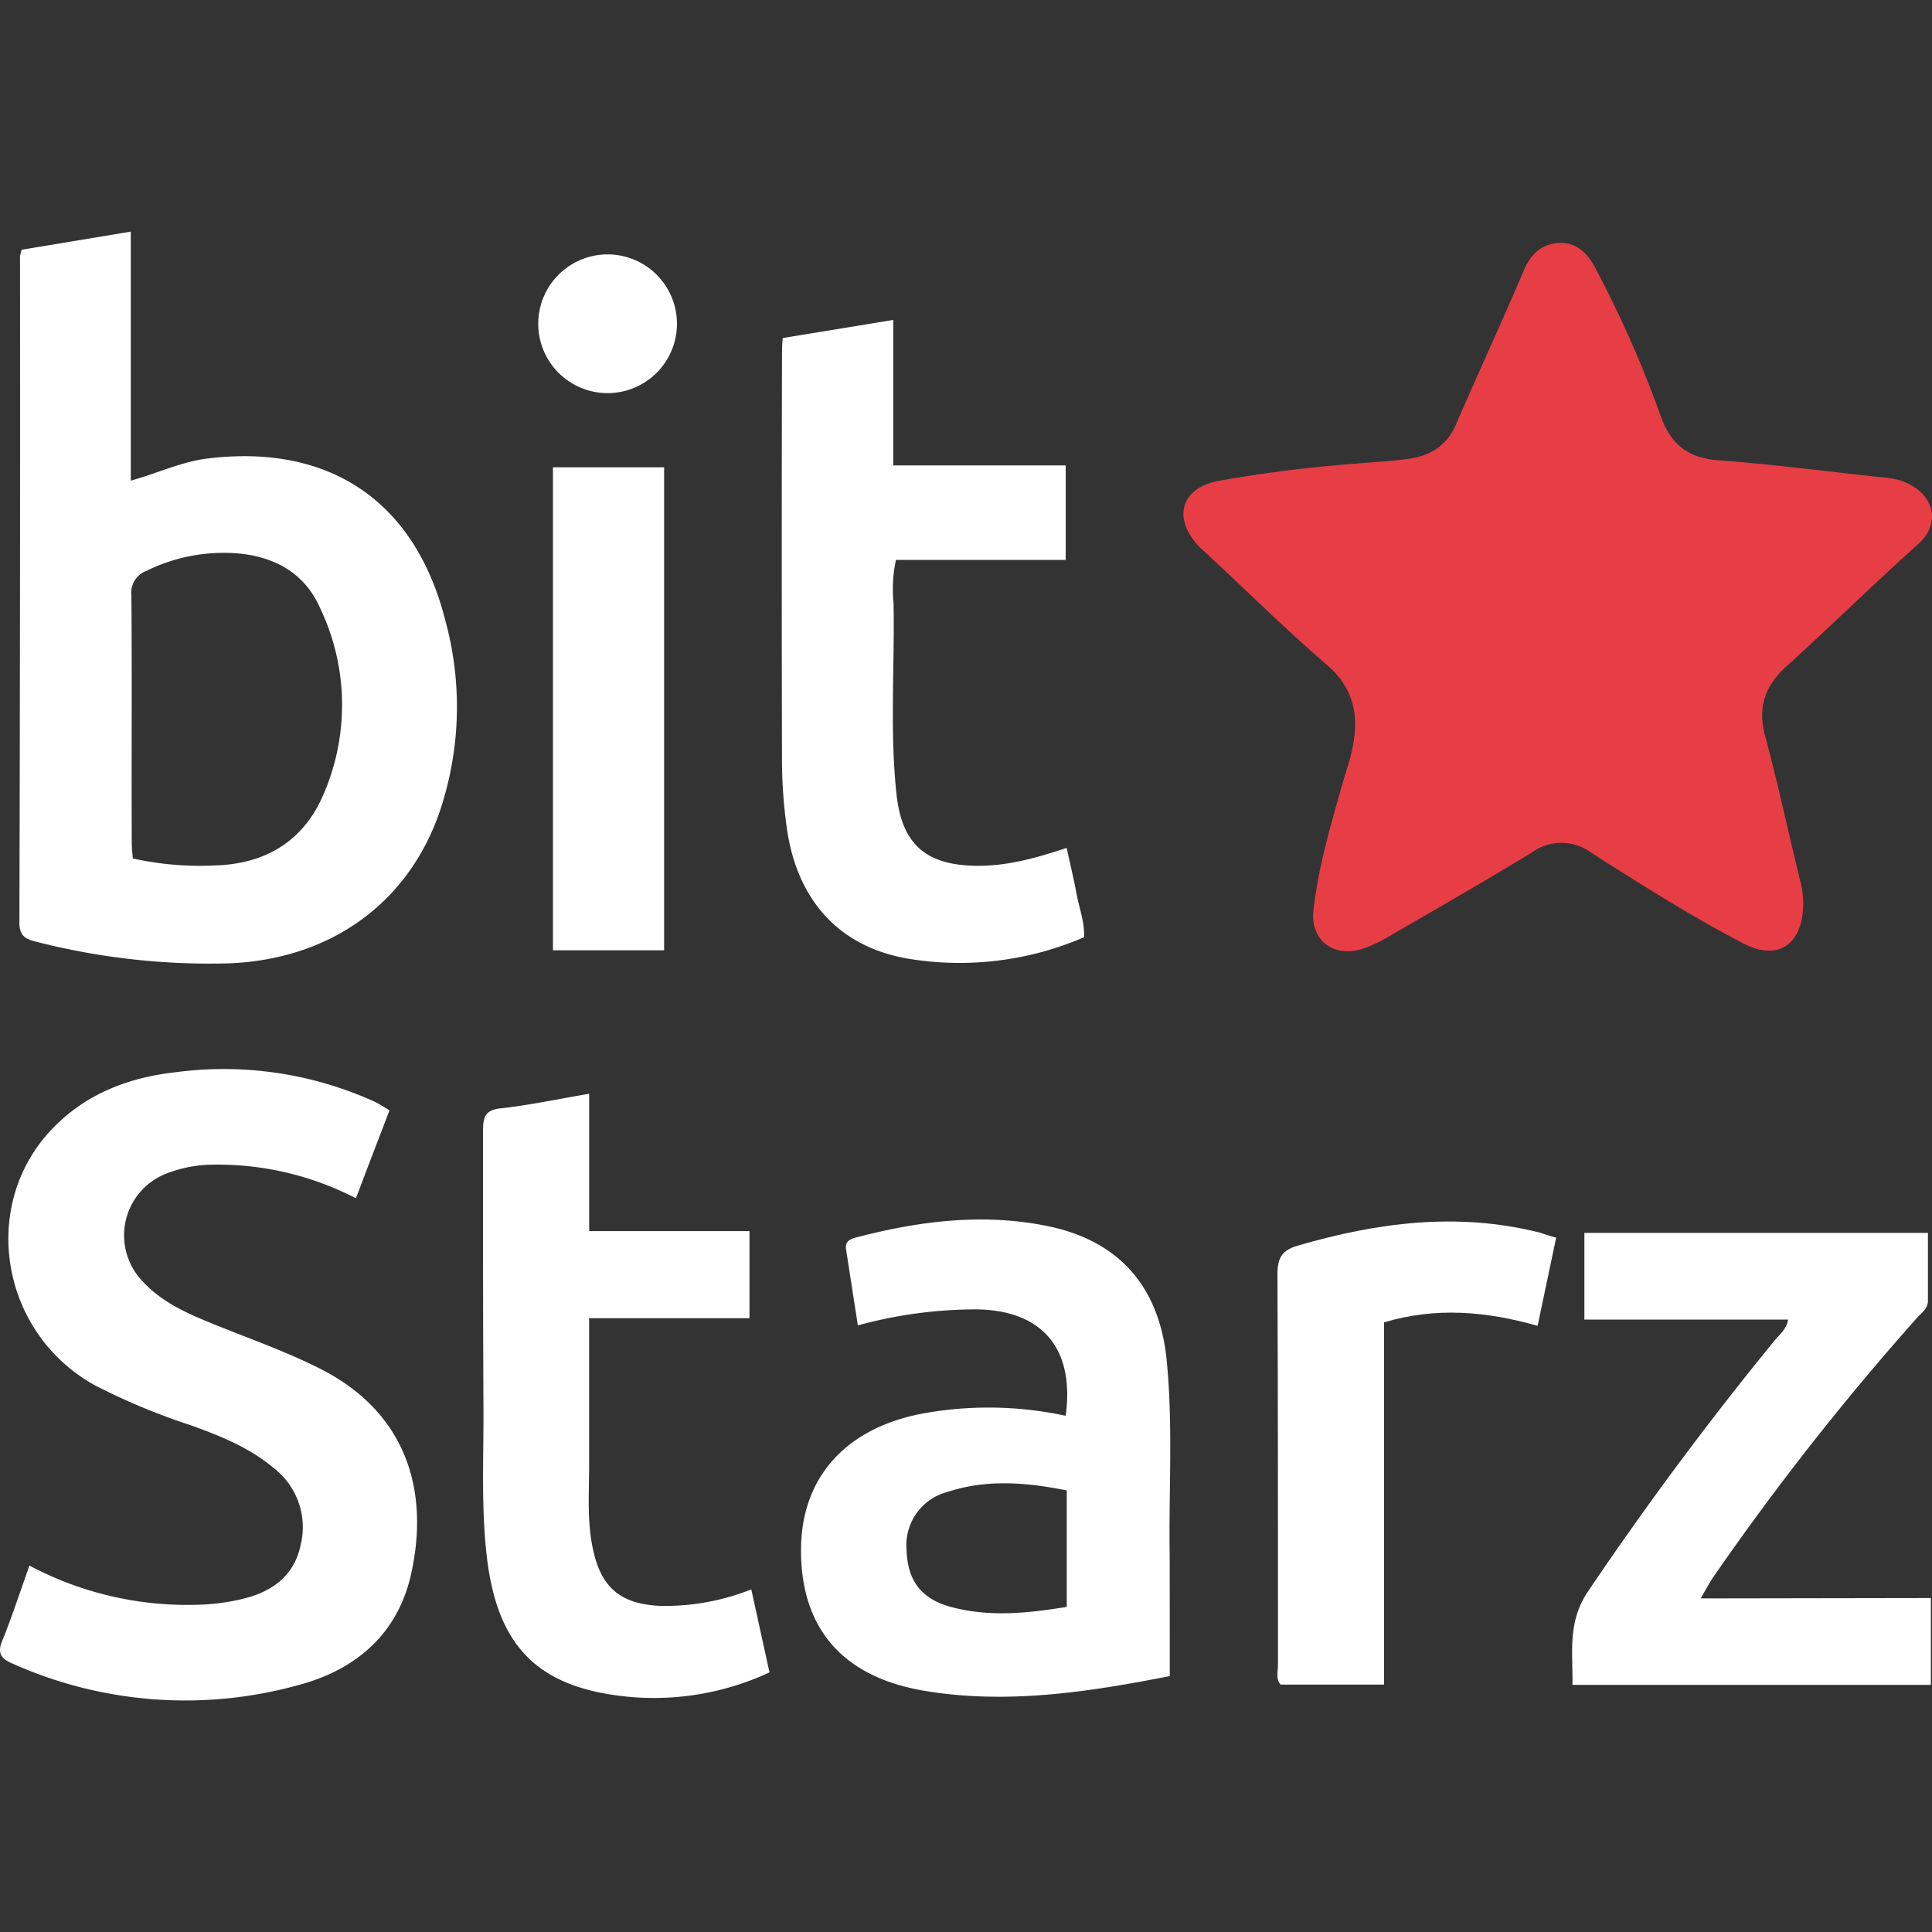 <?xml version="1.0" encoding="UTF-8"?> <svg xmlns="http://www.w3.org/2000/svg" id="Layer_1" data-name="Layer 1" viewBox="0 0 256 256"><rect x="0" y="0" width="256" height="256" fill="#333333" stroke="none"/><defs><style>.cls-1{fill:#e73e45;}.cls-2{fill:#fff;}</style></defs><path class="cls-1" d="M174,121c.65-6.17,2.37-11.76,3.95-17.38.39-1.36.86-2.69,1.17-4.07,1-4.41.45-8.24-3.32-11.47-5.36-4.61-10.4-9.59-15.58-14.42-.55-.51-1.13-1-1.63-1.56-3.17-3.64-2-7.41,2.76-8.36a179.59,179.59,0,0,1,18.22-2.3c2.26-.21,4.52-.31,6.77-.6,3-.37,5.3-1.63,6.58-4.59,2.95-6.83,6.09-13.58,9-20.43.92-2.18,2.34-3.46,4.57-3.62s3.69,1.19,4.73,3a147.32,147.32,0,0,1,8.9,20.13c1.38,3.63,3.61,5.36,7.52,5.65,7.14.54,14.25,1.46,21.37,2.23a13.54,13.54,0,0,1,2.79.45c4.54,1.52,5.49,5.64,2.4,8.41-5.9,5.28-11.55,10.85-17.42,16.16-2.89,2.61-3.93,5.44-2.89,9.3,1.74,6.46,3.13,13,4.72,19.49a11.27,11.27,0,0,1,.31,3.36c-.31,5-3.52,6.92-7.92,4.63-6.94-3.61-13.55-7.82-20.13-12a6.62,6.62,0,0,0-7.85-.08c-6.27,3.84-12.65,7.48-19,11.16a16.37,16.37,0,0,1-3.84,1.74C176.47,126.78,173.81,124.48,174,121Z"></path><path class="cls-2" d="M2.87,33.09l14.46-2.4v33c3.58-1,6.7-2.5,10.13-2.93C43.63,58.76,55,66.38,59,82.19a43.31,43.31,0,0,1-.83,25.62c-4.27,12.07-14.6,19.33-27.86,19.84A92.69,92.69,0,0,1,4.86,124.8c-1.35-.33-2.29-.69-2.29-2.52Q2.69,78.15,2.65,34A5.62,5.62,0,0,1,2.87,33.09ZM17.6,113.75a41.07,41.07,0,0,0,11,.92c6.65-.22,11.63-3.26,14.25-9.38a29.76,29.76,0,0,0-.41-24.67c-2-4.56-5.84-6.77-10.68-7.27a23.17,23.17,0,0,0-12.35,2.29,3.08,3.08,0,0,0-2,3.25c.09,10.94,0,21.88.05,32.82C17.46,112.35,17.54,113,17.6,113.75Z"></path><path class="cls-2" d="M3.9,207.45a44.63,44.63,0,0,0,22.82,5.17,27.47,27.47,0,0,0,5.86-.87c3.74-1,6.46-3.13,7.27-7.08a9.9,9.9,0,0,0-3.56-10.13c-3.22-2.72-7.08-4.27-11-5.68a86,86,0,0,1-12.77-5.33C.08,176.61-2.75,159.8,6.82,149.68c4.43-4.68,10.1-6.88,16.34-7.59A48.37,48.37,0,0,1,49.68,146c.59.28,1.13.65,1.93,1.12-1.48,3.87-2.94,7.68-4.45,11.66a39.79,39.79,0,0,0-18.72-4.46,17.41,17.41,0,0,0-6.36,1.17,8.78,8.78,0,0,0-3.22,14.25c2.48,2.73,5.75,4.21,9.09,5.57,4.88,2,9.87,3.71,14.58,6.11,11.24,5.73,14.43,16,11.94,27.16-1.75,7.88-7.24,12.59-14.67,14.63a56.07,56.07,0,0,1-38.15-2.78c-1.42-.62-2.07-1.29-1.36-3C1.6,214.22,2.66,210.91,3.9,207.45Z"></path><path class="cls-2" d="M155,222.09c-10.93,2.15-21.65,3.77-32.51,1.95s-16.45-8.32-16.35-18.87c.1-9.7,6.27-16.27,16.86-18a48.5,48.5,0,0,1,18.21.43c1.21-8.92-3.11-14-11.84-14.1a59.57,59.57,0,0,0-15.7,2.12c-.53-3.46-1.06-6.77-1.56-10.08-.18-1.15.65-1.39,1.51-1.62,8.3-2.15,16.7-3.19,25.18-1.46,9.51,1.94,14.83,8.07,15.79,17.77.86,8.66.26,17.34.4,26C155,211.4,155,216.58,155,222.09Zm-13.65-24.6c-5.41-1.08-10.62-1.5-15.77.19a7.28,7.28,0,0,0-5.46,7.64c.12,4.07,1.89,6.52,5.86,7.6,5.08,1.38,10.18.85,15.37,0Z"></path><path class="cls-2" d="M143.64,124.19a41.63,41.63,0,0,1-23,2.89c-9.23-1.45-15.08-7.62-16.41-17.56a65.6,65.6,0,0,1-.61-8.16q-.07-27.17,0-54.32c0-.66,0-1.31.1-2.25l14.64-2.4V61.67h22.85V74.19H118.72a18.16,18.16,0,0,0-.32,5.69c.16,8.48-.52,17,.4,25.43.72,6.56,3.9,9.29,10.41,9.41,4.13.08,8-1,12.13-2.37.45,2.08.93,4.05,1.3,6.05S143.74,122.18,143.64,124.19Z"></path><path class="cls-2" d="M255.85,211.75v11.5H208.36c.07-4.16-.69-8.24,2-12.29Q222,193.7,235.17,177.59c.63-.78,1.52-1.4,1.77-2.74h-27V163.36h45.52v9c0,1.09-.89,1.62-1.49,2.31A356.87,356.87,0,0,0,227,209c-.51.74-.92,1.55-1.65,2.8Z"></path><path class="cls-2" d="M78.07,144.93v18.2H99.31v11.54H78.06c0,6.75,0,13.13,0,19.51,0,3.67-.28,7.35.49,11,1.08,5.18,3.65,7.39,9,7.61a30.91,30.91,0,0,0,12-2.19c.81,3.68,1.58,7.21,2.41,11a36.31,36.31,0,0,1-18.16,3.28c-12.56-1.07-18.07-6.68-19.37-19.28-.67-6.4-.33-12.81-.37-19.22C64,174.18,64,162,64,149.84c0-2,.4-2.82,2.55-3C70.24,146.42,73.93,145.63,78.07,144.93Z"></path><path class="cls-2" d="M206.2,164c-.85,4-1.63,7.76-2.46,11.68-6.83-1.94-13.48-2.51-20.35-.46v48H169.68c-.66-.76-.34-1.75-.34-2.65,0-17.26,0-34.51-.07-51.76,0-2.18.64-3.16,2.7-3.76,10.56-3.08,21.18-4.45,32-1.74C204.64,163.52,205.26,163.75,206.2,164Z"></path><path class="cls-2" d="M73.27,61.92H88v64H73.27Z"></path><path class="cls-2" d="M71.32,43A9.19,9.19,0,1,1,89.7,42.8,9.19,9.19,0,1,1,71.32,43Z"></path></svg> 